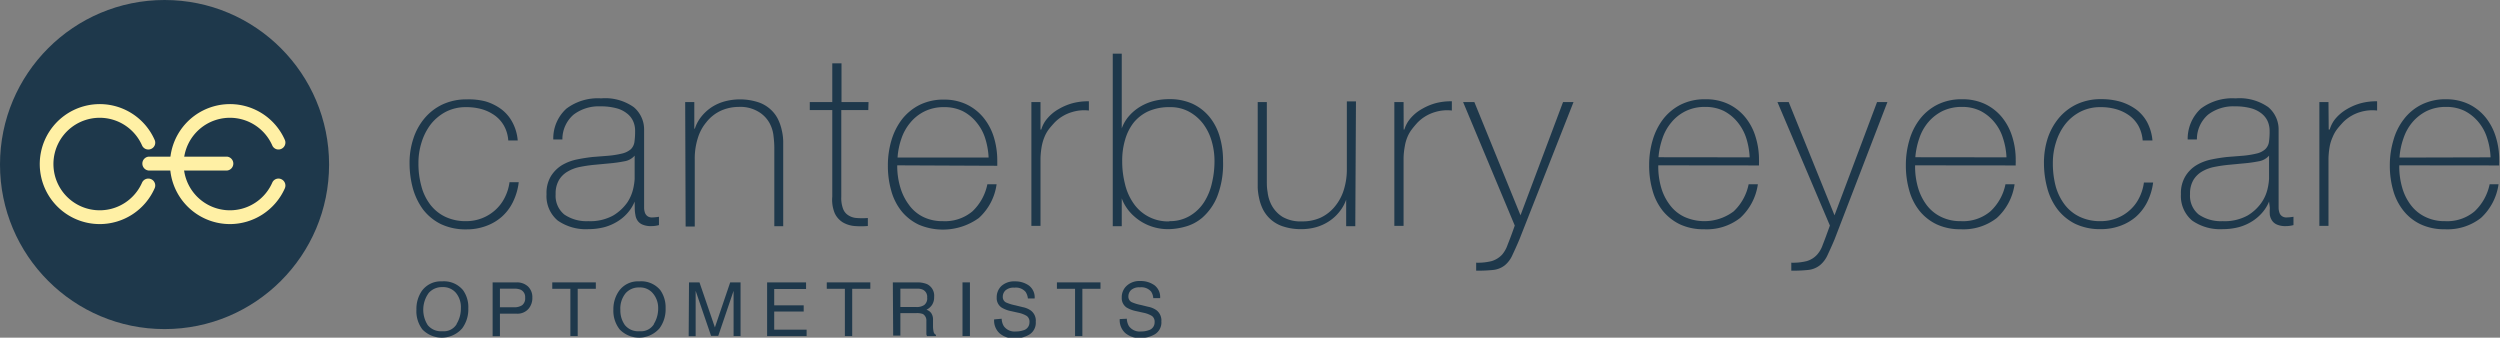 <svg xmlns="http://www.w3.org/2000/svg" viewBox="0 0 222.13 30"><rect x="0" y="0" width="222.13" height="30" fill="#808080" stroke="none"/><defs><style>.cls-1{fill:#1e384b;}.cls-2{fill:#fff0a5;}</style></defs><title>canterbury-eyecare-mobile-logo</title><g id="Layer_2" data-name="Layer 2"><g id="ce-mobile-logo"><g id="ce-mobile-logo-2" data-name="ce-mobile-logo"><path class="cls-1" d="M41.14,25.78a2.58,2.58,0,0,1,.47,1.61,2.84,2.84,0,0,1-.54,1.78,2.4,2.4,0,0,1-3.54.1A2.68,2.68,0,0,1,37,27.5a2.82,2.82,0,0,1,.48-1.65A2.08,2.08,0,0,1,39.27,25,2.2,2.2,0,0,1,41.14,25.78Zm-.57,3a2.6,2.6,0,0,0,.38-1.4,2,2,0,0,0-.44-1.36,1.49,1.49,0,0,0-1.2-.51,1.57,1.57,0,0,0-1.21.51A2.54,2.54,0,0,0,38,28.88a1.51,1.51,0,0,0,1.3.55A1.34,1.34,0,0,0,40.57,28.81Z"/><path class="cls-1" d="M43.77,25.09h2.14a1.44,1.44,0,0,1,1,.36,1.31,1.31,0,0,1,.39,1,1.46,1.46,0,0,1-.35,1,1.3,1.3,0,0,1-1.06.42H44.42v2h-.65Zm2.51.66a1.36,1.36,0,0,0-.59-.1H44.42V27.3h1.27a1.21,1.21,0,0,0,.7-.18.75.75,0,0,0,.27-.66A.72.72,0,0,0,46.28,25.75Z"/><path class="cls-1" d="M52.94,25.09v.57H51.33v4.2h-.65v-4.2H49.07v-.57Z"/><path class="cls-1" d="M58.67,25.78a2.65,2.65,0,0,1,.47,1.61,2.84,2.84,0,0,1-.54,1.78,2.4,2.4,0,0,1-3.54.1,2.68,2.68,0,0,1-.56-1.77A2.82,2.82,0,0,1,55,25.85,2.07,2.07,0,0,1,56.8,25,2.2,2.2,0,0,1,58.67,25.78Zm-.57,3a2.6,2.6,0,0,0,.38-1.4A2,2,0,0,0,58,26.05a1.49,1.49,0,0,0-1.2-.51,1.56,1.56,0,0,0-1.21.51,2.16,2.16,0,0,0-.47,1.5,2.23,2.23,0,0,0,.4,1.33,1.52,1.52,0,0,0,1.3.55A1.36,1.36,0,0,0,58.1,28.81Z"/><path class="cls-1" d="M61.22,25.09h.93l1.37,4,1.36-4h.92v4.77h-.62V27.05c0-.1,0-.26,0-.49v-.72l-1.36,4h-.64l-1.37-4V26c0,.11,0,.29,0,.53s0,.42,0,.53v2.81h-.62Z"/><path class="cls-1" d="M68.16,25.09h3.46v.59H68.79v1.45h2.62v.55H68.79v1.61h2.88v.57H68.16Z"/><path class="cls-1" d="M77.33,25.09v.57H75.72v4.2h-.65v-4.2H73.46v-.57Z"/><path class="cls-1" d="M79.33,25.09h2.16a2.25,2.25,0,0,1,.89.16A1.14,1.14,0,0,1,83,26.38a1.25,1.25,0,0,1-.18.7,1.27,1.27,0,0,1-.5.44.85.85,0,0,1,.42.3,1,1,0,0,1,.16.6l0,.64a2.5,2.5,0,0,0,.05.4.39.39,0,0,0,.21.29v.11h-.79a.49.49,0,0,1-.06-.16c0-.06,0-.19,0-.37l0-.8A.67.67,0,0,0,82,27.9a1.57,1.57,0,0,0-.57-.08H80v2h-.64Zm2.09,2.19a1.19,1.19,0,0,0,.7-.18.73.73,0,0,0,.26-.66.7.7,0,0,0-.36-.69,1.08,1.08,0,0,0-.51-.1H80v1.63Z"/><path class="cls-1" d="M85.52,25.09h.66v4.77h-.66Z"/><path class="cls-1" d="M89,28.32a1.39,1.39,0,0,0,.19.66,1.18,1.18,0,0,0,1.09.47,1.91,1.91,0,0,0,.64-.1.72.72,0,0,0,.55-.72.63.63,0,0,0-.23-.55,2.29,2.29,0,0,0-.75-.29l-.63-.14a2.67,2.67,0,0,1-.86-.32,1,1,0,0,1-.44-.89A1.37,1.37,0,0,1,89,25.39,1.69,1.69,0,0,1,90.18,25a2.09,2.09,0,0,1,1.24.37,1.31,1.31,0,0,1,.51,1.15h-.6a1.31,1.31,0,0,0-.2-.58,1.13,1.13,0,0,0-1-.38,1.08,1.08,0,0,0-.79.24.77.77,0,0,0-.24.56.54.54,0,0,0,.28.51,4,4,0,0,0,.84.26l.65.16a1.86,1.86,0,0,1,.72.3,1.12,1.12,0,0,1,.44,1,1.23,1.23,0,0,1-.56,1.13,2.43,2.43,0,0,1-1.3.34,1.92,1.92,0,0,1-1.36-.45,1.54,1.54,0,0,1-.48-1.23Z"/><path class="cls-1" d="M97.78,25.09v.57H96.17v4.2h-.65v-4.2H93.91v-.57Z"/><path class="cls-1" d="M100.12,28.32a1.39,1.39,0,0,0,.19.66,1.18,1.18,0,0,0,1.09.47,1.81,1.81,0,0,0,.63-.1.72.72,0,0,0,.56-.72.63.63,0,0,0-.23-.55,2.29,2.29,0,0,0-.75-.29l-.63-.14a2.75,2.75,0,0,1-.87-.32,1,1,0,0,1-.44-.89,1.37,1.37,0,0,1,.44-1.05,1.67,1.67,0,0,1,1.22-.42,2.09,2.09,0,0,1,1.24.37,1.31,1.31,0,0,1,.51,1.15h-.61a1.2,1.2,0,0,0-.19-.58,1.14,1.14,0,0,0-1-.38,1.07,1.07,0,0,0-.78.24.77.77,0,0,0-.24.56.54.54,0,0,0,.28.51,3.64,3.64,0,0,0,.84.26l.65.16a1.86,1.86,0,0,1,.72.3,1.14,1.14,0,0,1,.44,1,1.23,1.23,0,0,1-.56,1.13,2.46,2.46,0,0,1-1.31.34,1.91,1.91,0,0,1-1.35-.45,1.54,1.54,0,0,1-.48-1.23Z"/><path class="cls-1" d="M45.16,12.48a3.09,3.09,0,0,0-.37-1.29,2.88,2.88,0,0,0-.81-.92,3.79,3.79,0,0,0-1.14-.56,5,5,0,0,0-1.41-.19,3.86,3.86,0,0,0-1.83.42,4.2,4.2,0,0,0-1.33,1.11,5.19,5.19,0,0,0-.81,1.59,6,6,0,0,0-.28,1.84,7.5,7.5,0,0,0,.26,2.06,4.63,4.63,0,0,0,.79,1.64,3.67,3.67,0,0,0,1.33,1.08,4.19,4.19,0,0,0,1.87.39,3.83,3.83,0,0,0,2.59-1,3.68,3.68,0,0,0,.82-1.08,4.2,4.2,0,0,0,.43-1.38h.82A5.41,5.41,0,0,1,45.55,18a4.22,4.22,0,0,1-1,1.29,4.34,4.34,0,0,1-1.42.81,4.88,4.88,0,0,1-1.67.28,5.12,5.12,0,0,1-2.31-.48,4.55,4.55,0,0,1-1.57-1.3,5.85,5.85,0,0,1-.9-1.88,8.55,8.55,0,0,1-.29-2.22,6.79,6.79,0,0,1,.34-2.19,5.34,5.34,0,0,1,1-1.81,4.7,4.7,0,0,1,1.59-1.22,5,5,0,0,1,2.17-.45A6,6,0,0,1,43.11,9a4.56,4.56,0,0,1,1.4.68,3.49,3.49,0,0,1,1,1.15A4.09,4.09,0,0,1,46,12.48Z"/><path class="cls-1" d="M56.39,17.91h0a3.44,3.44,0,0,1-.56.93,3.79,3.79,0,0,1-.89.79,4.46,4.46,0,0,1-1.19.54,5.61,5.61,0,0,1-1.46.19,4.37,4.37,0,0,1-2.73-.76,2.83,2.83,0,0,1-1-2.35,2.89,2.89,0,0,1,.38-1.58,3,3,0,0,1,1-1,4.3,4.3,0,0,1,1.31-.5c.48-.1.94-.17,1.38-.22l1.27-.1a8.12,8.12,0,0,0,1.38-.21,1.85,1.85,0,0,0,.77-.38,1.12,1.12,0,0,0,.32-.64,6.46,6.46,0,0,0,.06-1,2,2,0,0,0-.17-.84,1.76,1.76,0,0,0-.54-.69,2.51,2.51,0,0,0-.94-.47,5.26,5.26,0,0,0-1.42-.17,3.7,3.7,0,0,0-2.39.73,2.88,2.88,0,0,0-1,2.21h-.81a3.57,3.57,0,0,1,1.17-2.74,4.64,4.64,0,0,1,3.08-.91,4.39,4.39,0,0,1,2.9.78,2.59,2.59,0,0,1,.92,2.05v6.42c0,.16,0,.32,0,.47a1.43,1.43,0,0,0,.07.43.65.65,0,0,0,.22.31.67.67,0,0,0,.43.12,4.25,4.25,0,0,0,.6-.06V20a2.52,2.52,0,0,1-.67.09,1.86,1.86,0,0,1-.78-.13,1,1,0,0,1-.44-.34,1.16,1.16,0,0,1-.2-.51,3.06,3.06,0,0,1-.06-.63Zm0-4.08a1.53,1.53,0,0,1-.91.5,12.06,12.06,0,0,1-1.36.19l-1.38.13q-.6.06-1.2.18a3.4,3.4,0,0,0-1.08.4,2.13,2.13,0,0,0-.79.76,2.35,2.35,0,0,0-.3,1.26,2.14,2.14,0,0,0,.77,1.81,3.48,3.48,0,0,0,2.13.59,4.23,4.23,0,0,0,2.21-.5A4.14,4.14,0,0,0,55.73,18a3.7,3.7,0,0,0,.54-1.27,5.27,5.27,0,0,0,.12-.83Z"/><path class="cls-1" d="M60.88,9.07h.81v2.36h.05a3.33,3.33,0,0,1,.61-1.11,4,4,0,0,1,.92-.82A4.14,4.14,0,0,1,64.42,9a5.3,5.3,0,0,1,2.91.07,3,3,0,0,1,1.1.62,2.94,2.94,0,0,1,.68.87,4.2,4.2,0,0,1,.35,1,4.7,4.7,0,0,1,.13,1c0,.31,0,.58,0,.8V20.1H68.8v-7a8.84,8.84,0,0,0-.07-1,3.05,3.05,0,0,0-.37-1.19,2.66,2.66,0,0,0-1-1,3.13,3.13,0,0,0-1.75-.41A3.86,3.86,0,0,0,64,9.86a3.54,3.54,0,0,0-1.24,1A4,4,0,0,0,62,12.28a6,6,0,0,0-.27,1.85v6h-.81Z"/><path class="cls-1" d="M77.15,9.78h-2.4v7.7a2.71,2.71,0,0,0,.15,1.05,1.15,1.15,0,0,0,.46.59,1.55,1.55,0,0,0,.75.25,6.65,6.65,0,0,0,1,0v.71a7.08,7.08,0,0,1-1.22,0,2.49,2.49,0,0,1-1-.32,1.91,1.91,0,0,1-.72-.81,3.12,3.12,0,0,1-.22-1.48V9.78h-2V9.07h2V5.63h.82V9.07h2.4Z"/><path class="cls-1" d="M79.72,14.69v.13A6.67,6.67,0,0,0,80,16.67a4.84,4.84,0,0,0,.77,1.54A3.42,3.42,0,0,0,82,19.26a3.85,3.85,0,0,0,1.77.39,3.79,3.79,0,0,0,2.63-.87,4.54,4.54,0,0,0,1.33-2.41h.82a4.94,4.94,0,0,1-1.58,3,5.46,5.46,0,0,1-5.34.59,4.42,4.42,0,0,1-1.53-1.2,5.06,5.06,0,0,1-.91-1.81,8,8,0,0,1-.3-2.24,7.78,7.78,0,0,1,.31-2.22,5.75,5.75,0,0,1,.93-1.87,4.65,4.65,0,0,1,1.56-1.29,4.76,4.76,0,0,1,2.2-.48,4.61,4.61,0,0,1,2,.43,4.41,4.41,0,0,1,1.49,1.17,5.16,5.16,0,0,1,.92,1.72,7.09,7.09,0,0,1,.31,2.09c0,.07,0,.15,0,.25s0,.16,0,.22ZM87.84,14a6.65,6.65,0,0,0-.3-1.7,4.15,4.15,0,0,0-.77-1.42,3.77,3.77,0,0,0-1.22-1,3.64,3.64,0,0,0-1.65-.36,3.84,3.84,0,0,0-1.74.37,3.79,3.79,0,0,0-1.27,1,4.34,4.34,0,0,0-.8,1.43A6.36,6.36,0,0,0,79.75,14Z"/><path class="cls-1" d="M92.45,11.51h.07a2.61,2.61,0,0,1,.55-1,3.66,3.66,0,0,1,1-.82,5,5,0,0,1,1.27-.53A5.33,5.33,0,0,1,96.75,9v.82a3.67,3.67,0,0,0-1.47.13,3.6,3.6,0,0,0-1.58.94c-.2.22-.38.42-.53.62a3.11,3.11,0,0,0-.37.67,4.19,4.19,0,0,0-.24.82,7.37,7.37,0,0,0-.11,1.07v6h-.81v-11h.81Z"/><path class="cls-1" d="M98.87,4.77h.8v6.64h0a3.46,3.46,0,0,1,.67-1.13,4.16,4.16,0,0,1,1-.82,4.52,4.52,0,0,1,1.2-.49,5.4,5.4,0,0,1,1.34-.16,4.83,4.83,0,0,1,2.12.43,4.31,4.31,0,0,1,1.49,1.18,4.91,4.91,0,0,1,.89,1.75,7.42,7.42,0,0,1,.29,2.16,7.93,7.93,0,0,1-.53,3.16,5,5,0,0,1-1.29,1.83,3.9,3.9,0,0,1-1.58.83,5.72,5.72,0,0,1-1.39.21A4.52,4.52,0,0,1,102,20a4.41,4.41,0,0,1-1.25-.8,4,4,0,0,1-.76-.91,3.37,3.37,0,0,1-.32-.67h0V20.1h-.8Zm5,14.88a3.46,3.46,0,0,0,1.85-.47A3.8,3.8,0,0,0,107,17.94a5.3,5.3,0,0,0,.69-1.71,8.27,8.27,0,0,0,.22-1.9,6.29,6.29,0,0,0-.25-1.79,4.75,4.75,0,0,0-.75-1.53,3.93,3.93,0,0,0-1.25-1.08,3.46,3.46,0,0,0-1.73-.41,4.57,4.57,0,0,0-1.88.36,3.66,3.66,0,0,0-1.31,1,4.41,4.41,0,0,0-.77,1.53,6.44,6.44,0,0,0-.26,1.91,8.11,8.11,0,0,0,.24,2,5,5,0,0,0,.74,1.71,3.7,3.7,0,0,0,3.24,1.64Z"/><path class="cls-1" d="M120.42,20.1h-.81V17.74h0a3.6,3.6,0,0,1-.62,1.1,3.83,3.83,0,0,1-.92.83,4.14,4.14,0,0,1-1.15.52,4.85,4.85,0,0,1-1.26.17,5,5,0,0,1-1.65-.24,3.07,3.07,0,0,1-1.1-.62,3.11,3.11,0,0,1-.68-.87,4.11,4.11,0,0,1-.35-1,5.41,5.41,0,0,1-.13-.95c0-.31,0-.58,0-.81V9.07h.81v7c0,.29,0,.64.07,1a3.23,3.23,0,0,0,.37,1.19,2.8,2.8,0,0,0,.94,1,3.2,3.2,0,0,0,1.76.41,3.88,3.88,0,0,0,1.66-.34,3.62,3.62,0,0,0,1.26-1,4.26,4.26,0,0,0,.78-1.46,6.06,6.06,0,0,0,.27-1.86v-6h.81Z"/><path class="cls-1" d="M124.72,11.51h.06a2.75,2.75,0,0,1,.55-1,3.7,3.7,0,0,1,1-.82,5.08,5.08,0,0,1,1.26-.53A5.38,5.38,0,0,1,129,9v.82a3.67,3.67,0,0,0-1.47.13,3.6,3.6,0,0,0-1.58.94c-.2.22-.37.42-.52.62a3.14,3.14,0,0,0-.38.67,3.61,3.61,0,0,0-.23.82,6.19,6.19,0,0,0-.11,1.07v6h-.82v-11h.82Z"/><path class="cls-1" d="M130,9.07h1l4.1,10.06,3.78-10.06h.93L135,21.28c-.23.55-.44,1-.63,1.41a2.47,2.47,0,0,1-.65.87,2,2,0,0,1-1,.42,13.23,13.23,0,0,1-1.56.07v-.71a5,5,0,0,0,1.37-.14,2.1,2.1,0,0,0,.93-.57,2.69,2.69,0,0,0,.49-.87c.17-.42.39-1,.64-1.72Z"/><path class="cls-1" d="M147.34,14.69v.13a6.67,6.67,0,0,0,.26,1.85,4.64,4.64,0,0,0,.77,1.54,3.42,3.42,0,0,0,1.27,1.05,4.33,4.33,0,0,0,4.4-.48,4.54,4.54,0,0,0,1.33-2.41h.82a5,5,0,0,1-1.58,3,4.83,4.83,0,0,1-3.21,1,4.92,4.92,0,0,1-2.14-.44,4.48,4.48,0,0,1-1.52-1.2,5.06,5.06,0,0,1-.91-1.81,8,8,0,0,1-.3-2.24,7.78,7.78,0,0,1,.31-2.22,5.75,5.75,0,0,1,.93-1.87,4.65,4.65,0,0,1,1.56-1.29,4.73,4.73,0,0,1,2.2-.48,4.61,4.61,0,0,1,2.05.43,4.41,4.41,0,0,1,1.49,1.17,5,5,0,0,1,.91,1.72,6.77,6.77,0,0,1,.31,2.09,2.36,2.36,0,0,1,0,.25c0,.09,0,.16,0,.22Zm8.12-.71a6.65,6.65,0,0,0-.3-1.7,4.33,4.33,0,0,0-.77-1.42,3.88,3.88,0,0,0-1.22-1,3.67,3.67,0,0,0-1.65-.36,3.84,3.84,0,0,0-1.74.37,3.79,3.79,0,0,0-1.27,1,4.34,4.34,0,0,0-.8,1.43,6.8,6.8,0,0,0-.35,1.67Z"/><path class="cls-1" d="M157.93,9.07h1L163,19.13l3.78-10.06h.92L163,21.28c-.23.55-.44,1-.63,1.41a2.48,2.48,0,0,1-.66.87,2,2,0,0,1-1,.42,12.93,12.93,0,0,1-1.55.07v-.71a5,5,0,0,0,1.37-.14,2,2,0,0,0,.92-.57,2.5,2.5,0,0,0,.5-.87c.17-.42.38-1,.64-1.72Z"/><path class="cls-1" d="M170.16,14.69v.13a6.67,6.67,0,0,0,.26,1.85,4.82,4.82,0,0,0,.76,1.54,3.5,3.5,0,0,0,1.27,1.05,3.86,3.86,0,0,0,1.78.39,3.77,3.77,0,0,0,2.62-.87,4.49,4.49,0,0,0,1.34-2.41H179a5,5,0,0,1-1.58,3,4.83,4.83,0,0,1-3.21,1,4.92,4.92,0,0,1-2.14-.44,4.38,4.38,0,0,1-1.52-1.2,5.06,5.06,0,0,1-.91-1.81,8,8,0,0,1-.3-2.24,7.78,7.78,0,0,1,.31-2.22,5.56,5.56,0,0,1,.93-1.87,4.56,4.56,0,0,1,1.56-1.29,4.73,4.73,0,0,1,2.2-.48,4.64,4.64,0,0,1,2.05.43,4.41,4.41,0,0,1,1.49,1.17,5.14,5.14,0,0,1,.91,1.72,6.77,6.77,0,0,1,.31,2.09,2.36,2.36,0,0,1,0,.25,1.86,1.86,0,0,0,0,.22Zm8.12-.71a6.24,6.24,0,0,0-.31-1.7,4.13,4.13,0,0,0-.76-1.42,3.92,3.92,0,0,0-1.23-1,3.63,3.63,0,0,0-1.64-.36,3.92,3.92,0,0,0-1.75.37,4,4,0,0,0-1.27,1,4.32,4.32,0,0,0-.79,1.43,6.8,6.8,0,0,0-.35,1.67Z"/><path class="cls-1" d="M190.38,12.48a3.24,3.24,0,0,0-.37-1.29,2.88,2.88,0,0,0-.81-.92,3.73,3.73,0,0,0-1.15-.56,4.84,4.84,0,0,0-1.4-.19,3.86,3.86,0,0,0-1.83.42,4.09,4.09,0,0,0-1.33,1.11,5,5,0,0,0-.81,1.59,6,6,0,0,0-.28,1.84,7.91,7.91,0,0,0,.25,2.06,4.83,4.83,0,0,0,.8,1.64,3.67,3.67,0,0,0,1.33,1.08,4.19,4.19,0,0,0,1.87.39,3.86,3.86,0,0,0,1.42-.26,3.69,3.69,0,0,0,1.16-.71,3.54,3.54,0,0,0,.83-1.08,4.2,4.2,0,0,0,.43-1.38h.82a5.41,5.41,0,0,1-.54,1.76,4.38,4.38,0,0,1-1,1.29,4.44,4.44,0,0,1-1.42.81,4.92,4.92,0,0,1-1.67.28,5.12,5.12,0,0,1-2.31-.48,4.55,4.55,0,0,1-1.57-1.3,5.46,5.46,0,0,1-.9-1.88,8.55,8.55,0,0,1-.29-2.22,7.07,7.07,0,0,1,.33-2.19,5.54,5.54,0,0,1,1-1.81,4.7,4.7,0,0,1,1.59-1.22,5,5,0,0,1,2.17-.45,6,6,0,0,1,1.68.22,4.67,4.67,0,0,1,1.4.68,3.49,3.49,0,0,1,1,1.15,4.26,4.26,0,0,1,.47,1.62Z"/><path class="cls-1" d="M201.61,17.91h0a3.44,3.44,0,0,1-.56.93,4,4,0,0,1-.89.79,4.46,4.46,0,0,1-1.19.54,5.61,5.61,0,0,1-1.46.19,4.35,4.35,0,0,1-2.73-.76,2.84,2.84,0,0,1-1-2.35,2.89,2.89,0,0,1,.39-1.58,2.93,2.93,0,0,1,1-1,4.3,4.3,0,0,1,1.31-.5c.48-.1.94-.17,1.38-.22l1.27-.1a8.29,8.29,0,0,0,1.38-.21,1.74,1.74,0,0,0,.76-.38,1.13,1.13,0,0,0,.33-.64,6.46,6.46,0,0,0,.06-1,2.14,2.14,0,0,0-.17-.84,1.86,1.86,0,0,0-.54-.69,2.59,2.59,0,0,0-.94-.47,5.26,5.26,0,0,0-1.42-.17,3.69,3.69,0,0,0-2.39.73,2.88,2.88,0,0,0-1,2.21h-.82a3.64,3.64,0,0,1,1.17-2.74,4.66,4.66,0,0,1,3.08-.91,4.44,4.44,0,0,1,2.91.78,2.59,2.59,0,0,1,.92,2.05v6.42c0,.16,0,.32,0,.47a1.43,1.43,0,0,0,.07.43.59.59,0,0,0,.22.31.66.66,0,0,0,.42.12,4.24,4.24,0,0,0,.61-.06V20a2.52,2.52,0,0,1-.67.09,1.86,1.86,0,0,1-.78-.13,1,1,0,0,1-.44-.34,1.31,1.31,0,0,1-.21-.51,4,4,0,0,1,0-.63Zm0-4.08a1.56,1.56,0,0,1-.91.5,12.25,12.25,0,0,1-1.37.19l-1.37.13q-.6.06-1.2.18a3.55,3.55,0,0,0-1.09.4,2.18,2.18,0,0,0-.78.76,2.35,2.35,0,0,0-.3,1.26,2.14,2.14,0,0,0,.77,1.81,3.48,3.48,0,0,0,2.13.59,4.23,4.23,0,0,0,2.21-.5A4,4,0,0,0,200.94,18a3.55,3.55,0,0,0,.55-1.27,5.27,5.27,0,0,0,.12-.83Z"/><path class="cls-1" d="M206.91,11.51H207a2.72,2.72,0,0,1,.54-1,3.87,3.87,0,0,1,1-.82,5,5,0,0,1,1.27-.53A5.29,5.29,0,0,1,211.21,9v.82a3.74,3.74,0,0,0-1.48.13,3.57,3.57,0,0,0-1.57.94c-.2.22-.38.42-.53.62a3.11,3.11,0,0,0-.37.67A3.6,3.6,0,0,0,207,13a7.37,7.37,0,0,0-.11,1.07v6h-.81v-11h.81Z"/><path class="cls-1" d="M213.18,14.69v.13a6.67,6.67,0,0,0,.26,1.85,4.62,4.62,0,0,0,.76,1.54,3.5,3.5,0,0,0,1.27,1.05,3.86,3.86,0,0,0,1.78.39,3.77,3.77,0,0,0,2.62-.87,4.55,4.55,0,0,0,1.34-2.41H222a5,5,0,0,1-1.57,3,4.83,4.83,0,0,1-3.21,1,4.92,4.92,0,0,1-2.14-.44,4.29,4.29,0,0,1-1.52-1.2,5.08,5.08,0,0,1-.92-1.81,8,8,0,0,1-.3-2.24,7.79,7.79,0,0,1,.32-2.22,5.38,5.38,0,0,1,.93-1.87,4.47,4.47,0,0,1,1.56-1.29,4.73,4.73,0,0,1,2.2-.48,4.64,4.64,0,0,1,2,.43,4.41,4.41,0,0,1,1.49,1.17,5.14,5.14,0,0,1,.91,1.72,6.77,6.77,0,0,1,.31,2.09,2.36,2.36,0,0,1,0,.25,1.86,1.86,0,0,0,0,.22Zm8.11-.71a6.24,6.24,0,0,0-.3-1.7,4.13,4.13,0,0,0-.76-1.42,3.92,3.92,0,0,0-1.23-1,3.64,3.64,0,0,0-1.65-.36,3.87,3.87,0,0,0-1.74.37,4,4,0,0,0-1.27,1,4.32,4.32,0,0,0-.79,1.43A6.37,6.37,0,0,0,213.2,14Z"/><circle class="cls-1" cx="14.62" cy="14.62" r="14.62"/><path class="cls-2" d="M8.86,19.91a5.33,5.33,0,1,1,4.88-7.48.6.6,0,0,1-.31.8.61.61,0,0,1-.81-.31,4.11,4.11,0,1,0,0,3.31.61.61,0,0,1,1.12.5A5.34,5.34,0,0,1,8.86,19.91Z"/><path class="cls-2" d="M20.43,19.91a5.33,5.33,0,1,1,4.88-7.48.61.61,0,0,1-.32.8.6.6,0,0,1-.8-.31,4.11,4.11,0,1,0,0,3.31.6.6,0,0,1,.8-.31.62.62,0,0,1,.32.81A5.35,5.35,0,0,1,20.43,19.91Z"/><path class="cls-2" d="M20.19,15.15h-7a.62.62,0,0,1,0-1.23h7a.62.62,0,0,1,0,1.23Z"/></g></g></g></svg>